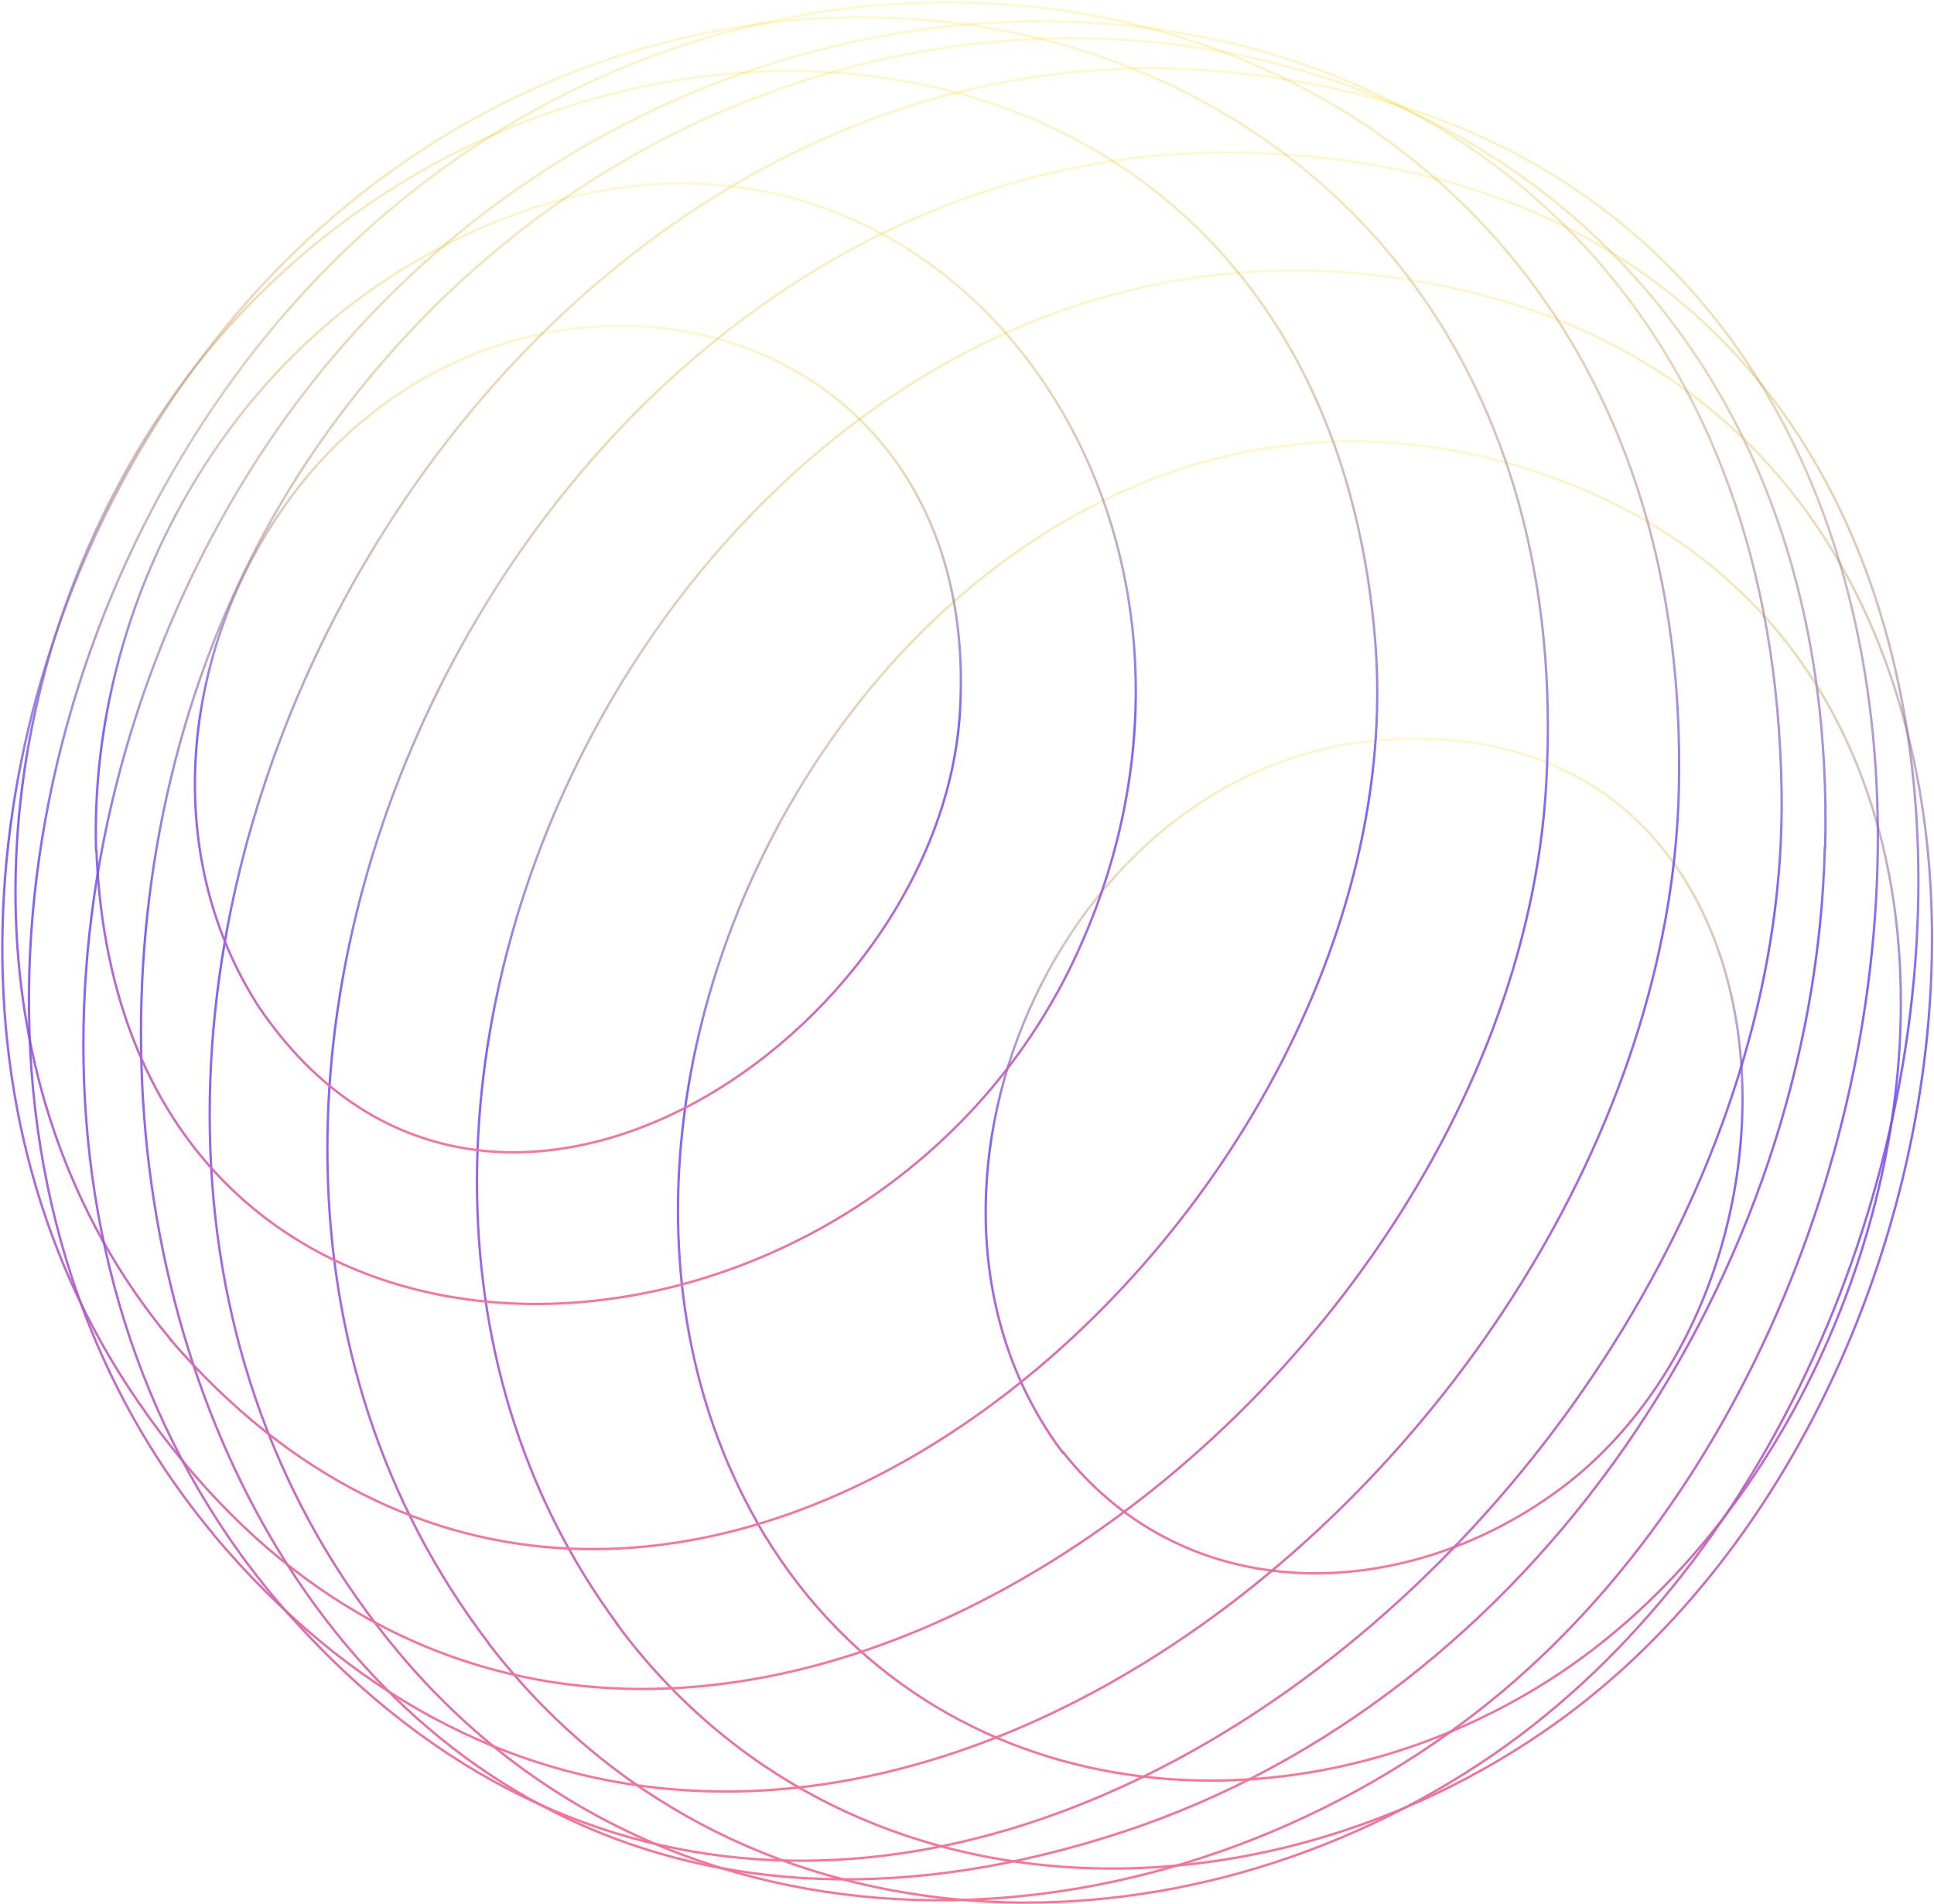 <svg width="831" height="818" viewBox="0 0 831 818" fill="none" xmlns="http://www.w3.org/2000/svg">
<path d="M784.232 364.21C793.756 -17.069 344.39 -97.192 140.878 185.362C-48.128 447.702 108.791 910.275 482.848 786.942C659.107 728.791 779.544 546.573 784.086 364.21H784.232Z" stroke="url(#paint0_linear_1007_5355)" stroke-miterlimit="10"/>
<path d="M456.622 624.059C374.427 514.641 454.718 328.176 594.055 317.922C778.812 304.3 790.68 552.285 668.779 640.904C602.846 688.802 510.394 691.731 456.769 623.912L456.622 624.059Z" stroke="url(#paint1_linear_1007_5355)" stroke-miterlimit="10"/>
<path d="M325.195 653.794C209.74 450.045 406.951 127.65 651.488 200.009C896.024 272.369 841.959 609.265 665.846 721.759C551.417 794.705 396.109 777.567 325.195 653.941V653.794Z" stroke="url(#paint2_linear_1007_5355)" stroke-miterlimit="10"/>
<path d="M265.415 698.03C97.507 470.844 302.924 84.585 591.268 118.275C913.311 155.773 879.759 590.077 668.043 740.655C542.478 830.005 362.556 829.127 265.269 698.03H265.415Z" stroke="url(#paint3_linear_1007_5355)" stroke-miterlimit="10"/>
<path d="M210.03 706.085C24.979 463.52 235.524 51.334 543.208 65.835C919.023 83.559 884.739 594.031 635.807 757.792C500.133 846.996 313.91 841.137 210.03 706.232V706.085Z" stroke="url(#paint4_linear_1007_5355)" stroke-miterlimit="10"/>
<path d="M172.227 711.066C-41.98 457.661 193.619 1.679 524.746 30.681C895.58 63.052 868.767 560.487 629.652 739.336C491.34 842.895 289.734 850.365 172.227 711.066Z" stroke="url(#paint5_linear_1007_5355)" stroke-miterlimit="10"/>
<path d="M111.315 432.743C209.188 576.73 405.081 444.755 412.553 304.576C422.223 123.824 208.749 84.568 118.055 223.575C77.323 285.827 70.144 369.026 111.315 432.743Z" stroke="url(#paint6_linear_1007_5355)" stroke-miterlimit="10"/>
<path d="M41.435 365.515C51.838 625.658 372.123 609.985 463.403 408.286C554.683 206.588 377.398 -7.854 174.472 114.747C89.346 166.16 38.358 266.936 41.289 365.515H41.435Z" stroke="url(#paint7_linear_1007_5355)" stroke-miterlimit="10"/>
<path d="M73.372 575.708C280.693 815.783 611.38 526.345 590.868 274.991C565.667 -32.024 197.471 -39.055 59.306 193.403C-9.85 309.852 -16.59 468.047 73.518 575.708H73.372Z" stroke="url(#paint8_linear_1007_5355)" stroke-miterlimit="10"/>
<path d="M54.72 595.348C252.224 896.357 648.258 619.077 664.375 337.109C684.595 -17.511 267.462 -102.907 79.335 163.681C-8.136 287.747 -30.699 464.251 54.72 595.348Z" stroke="url(#paint9_linear_1007_5355)" stroke-miterlimit="10"/>
<path d="M91.493 659.066C327.532 940.155 714.628 631.089 721.368 339.307C729.866 -26.591 301.305 -110.815 101.31 161.192C-3.303 303.421 -26.599 516.984 91.493 658.92V659.066Z" stroke="url(#paint10_linear_1007_5355)" stroke-miterlimit="10"/>
<path d="M118.499 687.176C366.991 978.372 770.204 645.869 765.516 340.026C759.508 -52.678 290.069 -93.252 105.898 204.682C16.23 349.84 4.509 551.392 118.499 687.176Z" stroke="url(#paint11_linear_1007_5355)" stroke-miterlimit="10"/>
<defs>
<linearGradient id="paint0_linear_1007_5355" x1="422.479" y1="16.434" x2="422.479" y2="807.443" gradientUnits="userSpaceOnUse">
<stop stop-color="#FFD600" stop-opacity="0.19"/>
<stop offset="0.484" stop-color="#6B49FF" stop-opacity="0.86"/>
<stop offset="1" stop-color="#FF7393"/>
</linearGradient>
<linearGradient id="paint1_linear_1007_5355" x1="586.121" y1="317.383" x2="586.121" y2="675.963" gradientUnits="userSpaceOnUse">
<stop stop-color="#FFD600" stop-opacity="0.19"/>
<stop offset="0.484" stop-color="#6B49FF" stop-opacity="0.86"/>
<stop offset="1" stop-color="#FF7393"/>
</linearGradient>
<linearGradient id="paint2_linear_1007_5355" x1="554.038" y1="189.626" x2="554.038" y2="765.028" gradientUnits="userSpaceOnUse">
<stop stop-color="#FFD600" stop-opacity="0.19"/>
<stop offset="0.484" stop-color="#6B49FF" stop-opacity="0.86"/>
<stop offset="1" stop-color="#FF7393"/>
</linearGradient>
<linearGradient id="paint3_linear_1007_5355" x1="517.545" y1="116.209" x2="517.545" y2="802.82" gradientUnits="userSpaceOnUse">
<stop stop-color="#FFD600" stop-opacity="0.19"/>
<stop offset="0.484" stop-color="#6B49FF" stop-opacity="0.86"/>
<stop offset="1" stop-color="#FF7393"/>
</linearGradient>
<linearGradient id="paint4_linear_1007_5355" x1="482.486" y1="65.463" x2="482.486" y2="817.441" gradientUnits="userSpaceOnUse">
<stop stop-color="#FFD600" stop-opacity="0.19"/>
<stop offset="0.484" stop-color="#6B49FF" stop-opacity="0.86"/>
<stop offset="1" stop-color="#FF7393"/>
</linearGradient>
<linearGradient id="paint5_linear_1007_5355" x1="448.488" y1="29.361" x2="448.488" y2="816.44" gradientUnits="userSpaceOnUse">
<stop stop-color="#FFD600" stop-opacity="0.19"/>
<stop offset="0.484" stop-color="#6B49FF" stop-opacity="0.86"/>
<stop offset="1" stop-color="#FF7393"/>
</linearGradient>
<linearGradient id="paint6_linear_1007_5355" x1="248.311" y1="139.956" x2="248.311" y2="495.075" gradientUnits="userSpaceOnUse">
<stop stop-color="#FFD600" stop-opacity="0.19"/>
<stop offset="0.484" stop-color="#6B49FF" stop-opacity="0.86"/>
<stop offset="1" stop-color="#FF7393"/>
</linearGradient>
<linearGradient id="paint7_linear_1007_5355" x1="264.598" y1="78.824" x2="264.598" y2="560.24" gradientUnits="userSpaceOnUse">
<stop stop-color="#FFD600" stop-opacity="0.19"/>
<stop offset="0.484" stop-color="#6B49FF" stop-opacity="0.86"/>
<stop offset="1" stop-color="#FF7393"/>
</linearGradient>
<linearGradient id="paint8_linear_1007_5355" x1="299.217" y1="30.525" x2="299.217" y2="665.576" gradientUnits="userSpaceOnUse">
<stop stop-color="#FFD600" stop-opacity="0.19"/>
<stop offset="0.484" stop-color="#6B49FF" stop-opacity="0.86"/>
<stop offset="1" stop-color="#FF7393"/>
</linearGradient>
<linearGradient id="paint9_linear_1007_5355" x1="333.042" y1="7.424" x2="333.042" y2="725.665" gradientUnits="userSpaceOnUse">
<stop stop-color="#FFD600" stop-opacity="0.19"/>
<stop offset="0.484" stop-color="#6B49FF" stop-opacity="0.86"/>
<stop offset="1" stop-color="#FF7393"/>
</linearGradient>
<linearGradient id="paint10_linear_1007_5355" x1="366.961" y1="1" x2="366.961" y2="769.717" gradientUnits="userSpaceOnUse">
<stop stop-color="#FFD600" stop-opacity="0.19"/>
<stop offset="0.484" stop-color="#6B49FF" stop-opacity="0.86"/>
<stop offset="1" stop-color="#FF7393"/>
</linearGradient>
<linearGradient id="paint11_linear_1007_5355" x1="400.691" y1="9.16" x2="400.691" y2="799.448" gradientUnits="userSpaceOnUse">
<stop stop-color="#FFD600" stop-opacity="0.19"/>
<stop offset="0.484" stop-color="#6B49FF" stop-opacity="0.86"/>
<stop offset="1" stop-color="#FF7393"/>
</linearGradient>
</defs>
</svg>
